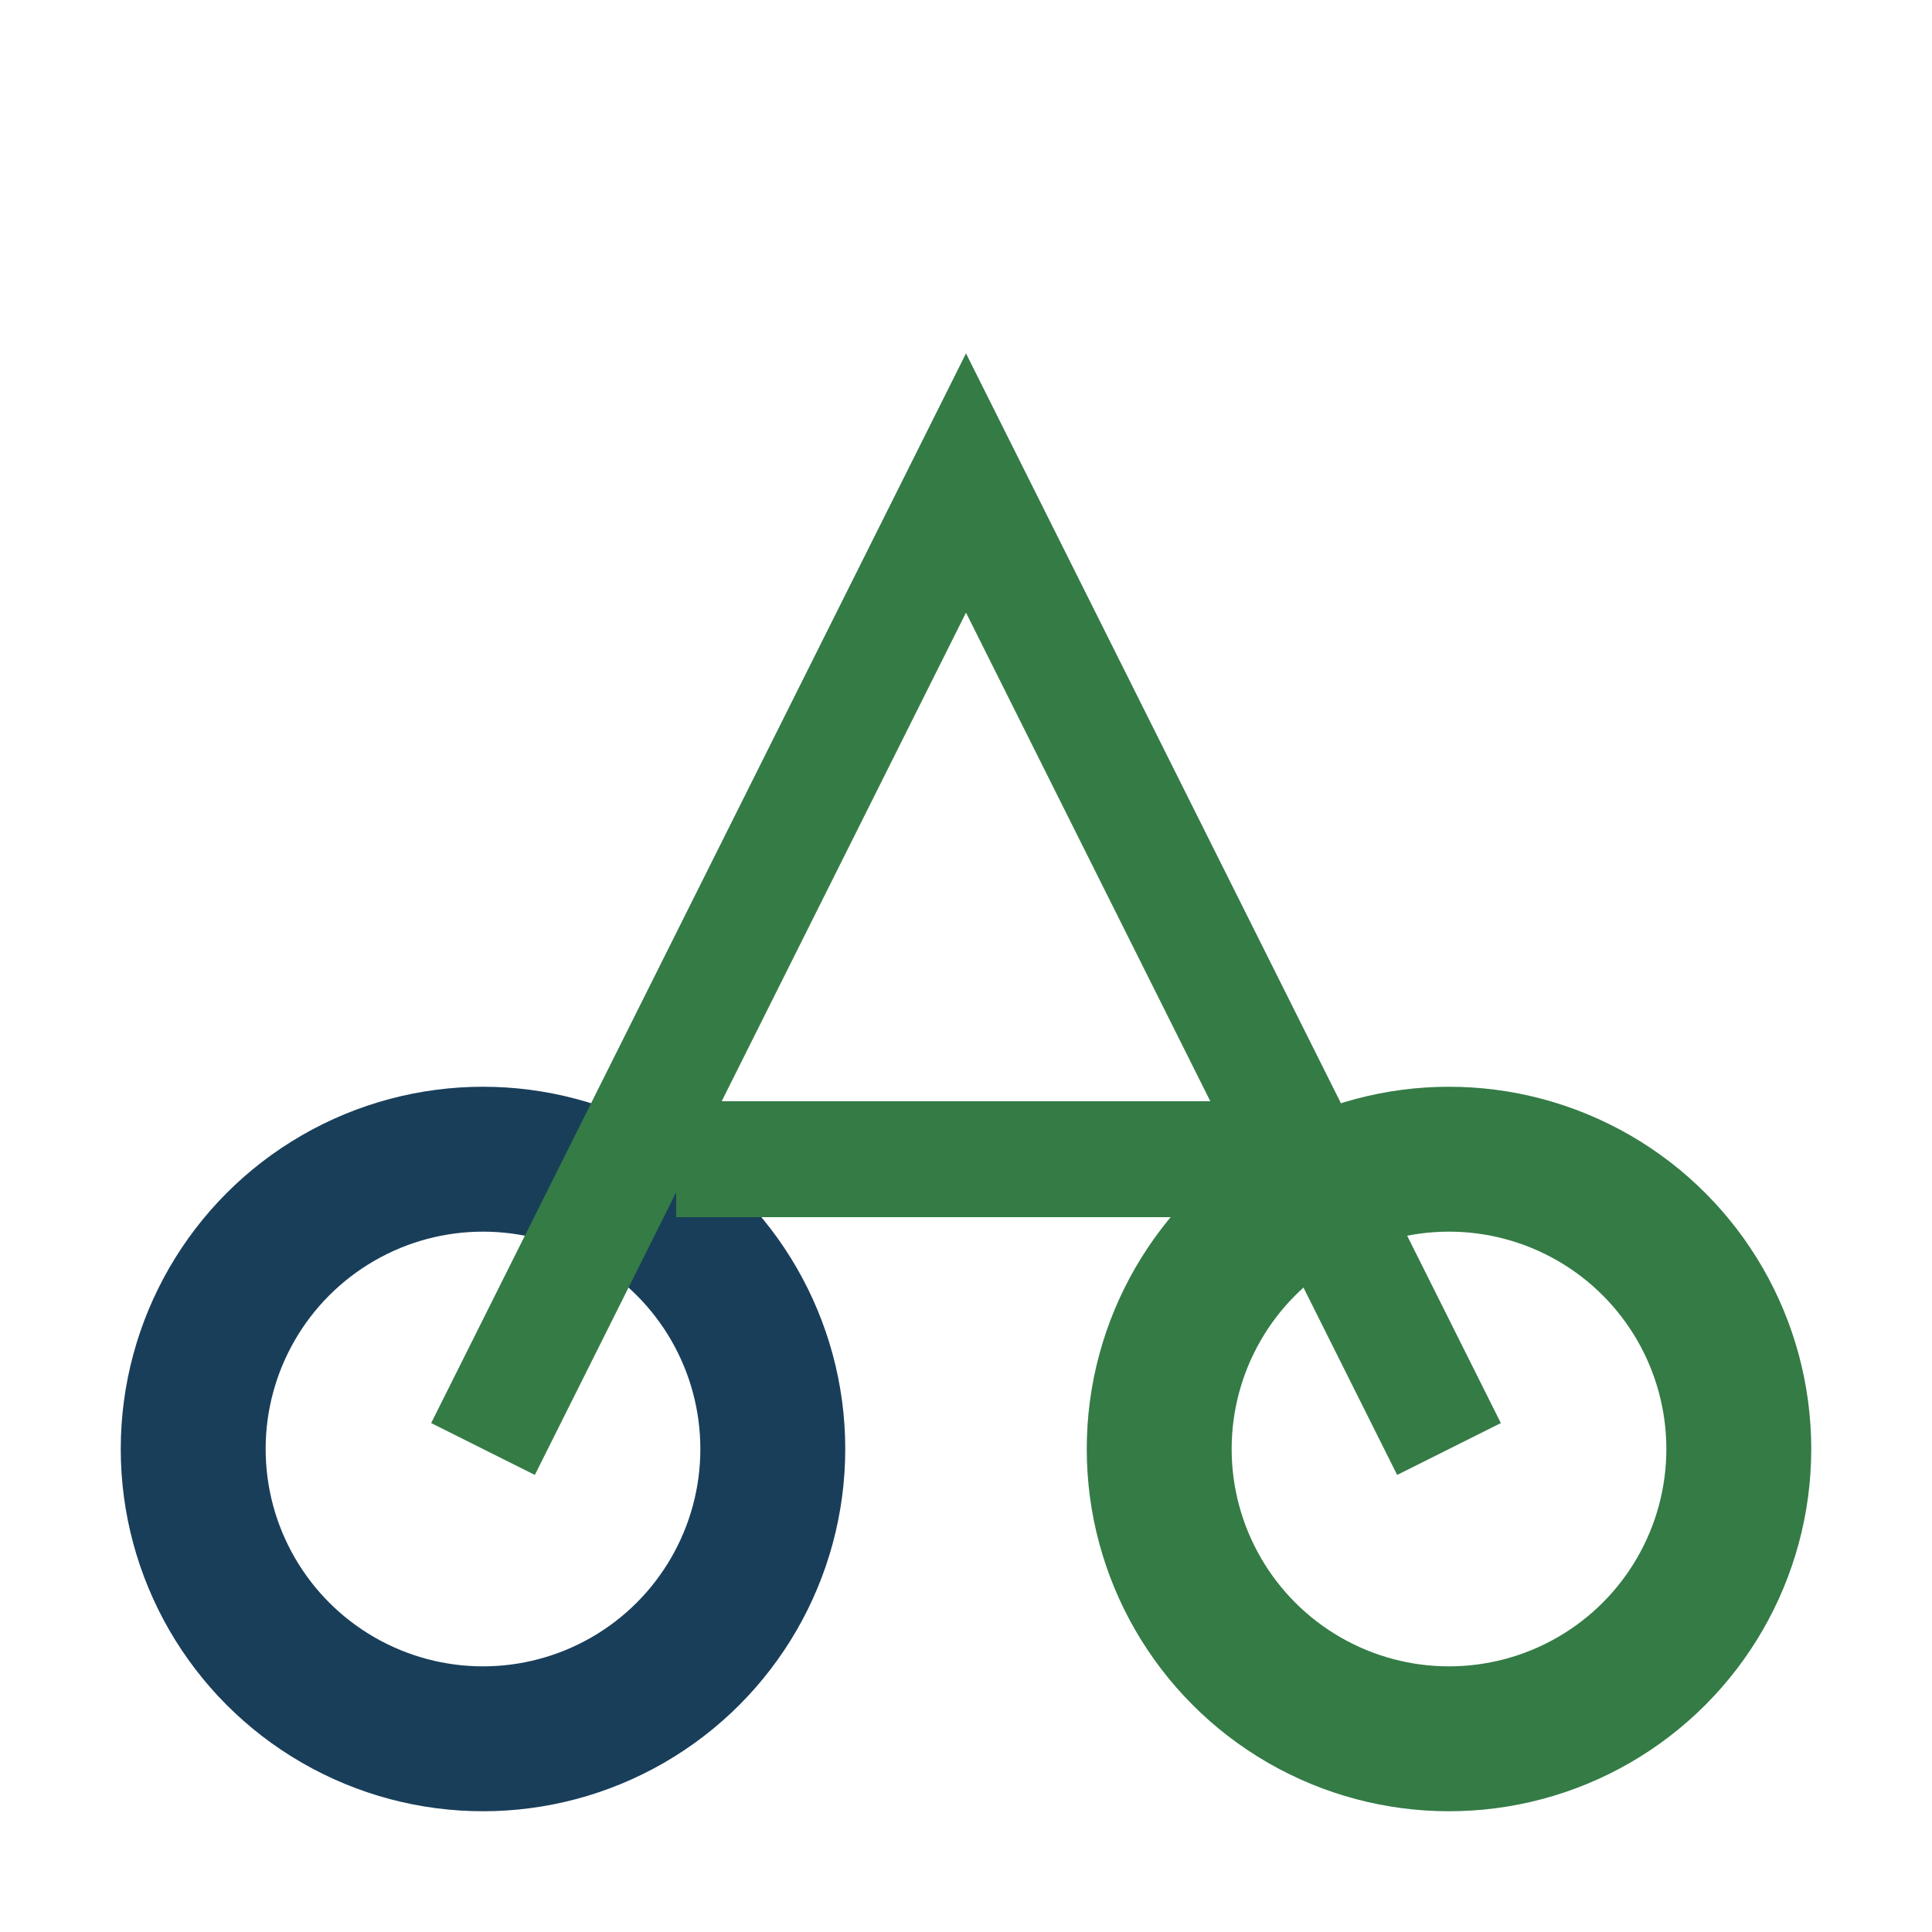<?xml version="1.0" encoding="UTF-8"?>
<svg xmlns="http://www.w3.org/2000/svg" width="20" height="20" viewBox="0 0 20 20"><circle cx="15" cy="15" r="3" fill="none" stroke="#347B46" stroke-width="1.5"/><circle cx="5" cy="15" r="3" fill="none" stroke="#193E5A" stroke-width="1.5"/><path d="M5 15L10 5l5 10M7 12h6" stroke="#347B46" stroke-width="1.2" fill="none"/></svg>